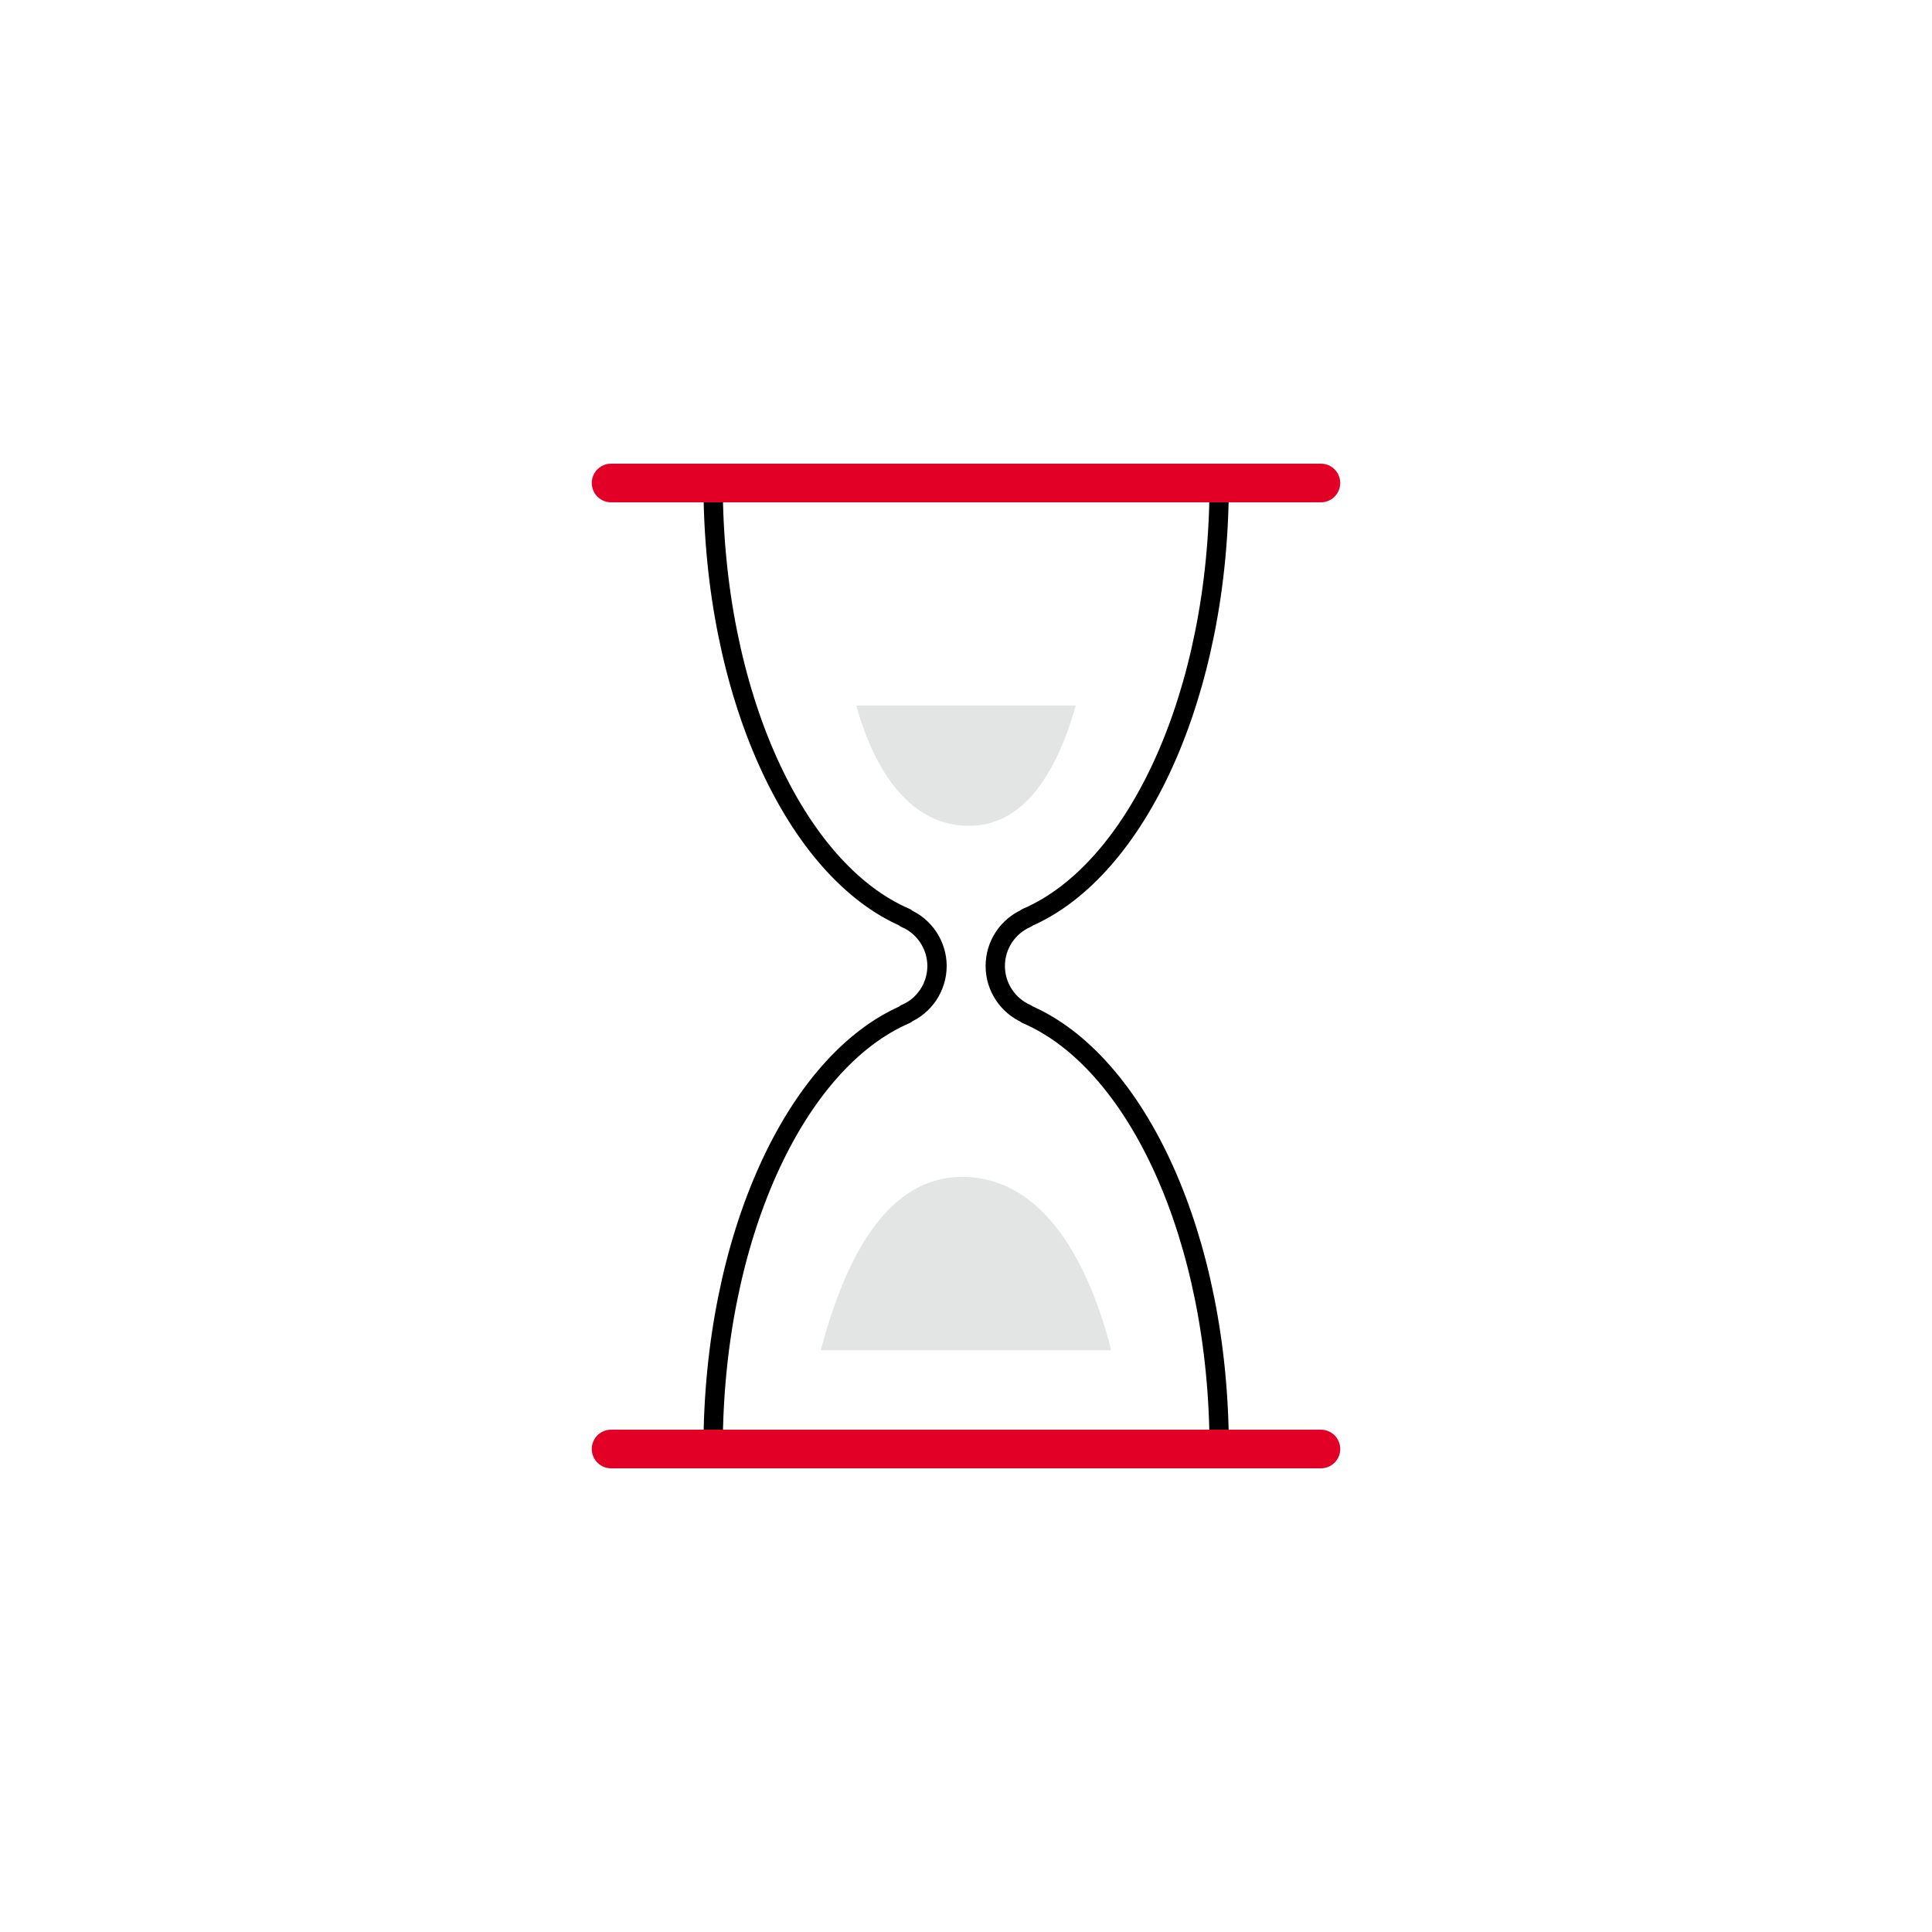 <svg viewBox="0 0 200 200" xmlns="http://www.w3.org/2000/svg" data-name="BON icons" id="BON_icons">
  <defs>
    <style>
      .cls-1 {
        stroke: #e20026;
        stroke-width: 4px;
      }

      .cls-1, .cls-2 {
        fill: none;
        stroke-linecap: round;
        stroke-linejoin: round;
      }

      .cls-2 {
        stroke: #000;
        stroke-width: 2px;
      }

      .cls-3 {
        fill: #e3e4e4;
      }
    </style>
  </defs>
  <path d="M126.21,150h-52.39c0-21.83,8.5-40.1,19.95-45.01,0,0,0-.04-.04-.04,1.92-.8,3.27-2.75,3.27-4.95s-1.36-4.15-3.27-4.95c.04,0,.04-.04.04-.04-11.45-4.91-19.95-23.18-19.95-45.01h52.39c0,21.83-8.5,40.1-19.95,45.01v.04c-1.92.84-3.23,2.75-3.23,4.95s1.32,4.11,3.23,4.95v.04c11.45,4.91,19.95,23.18,19.95,45.01Z" class="cls-2"></path>
  <line y2="150" x2="63.26" y1="150" x1="136.74" class="cls-1"></line>
  <line y2="50" x2="136.74" y1="50" x1="63.26" class="cls-1"></line>
  <path d="M88.64,73.04c2.03,7.28,5.87,12.45,11.67,12.45s9.12-5.68,11.06-12.45h-22.73Z" class="cls-3"></path>
  <path d="M115.03,139.77c-2.68-10.5-7.76-17.94-15.43-17.94s-12.06,8.18-14.63,17.94h30.05Z" class="cls-3"></path>
</svg>